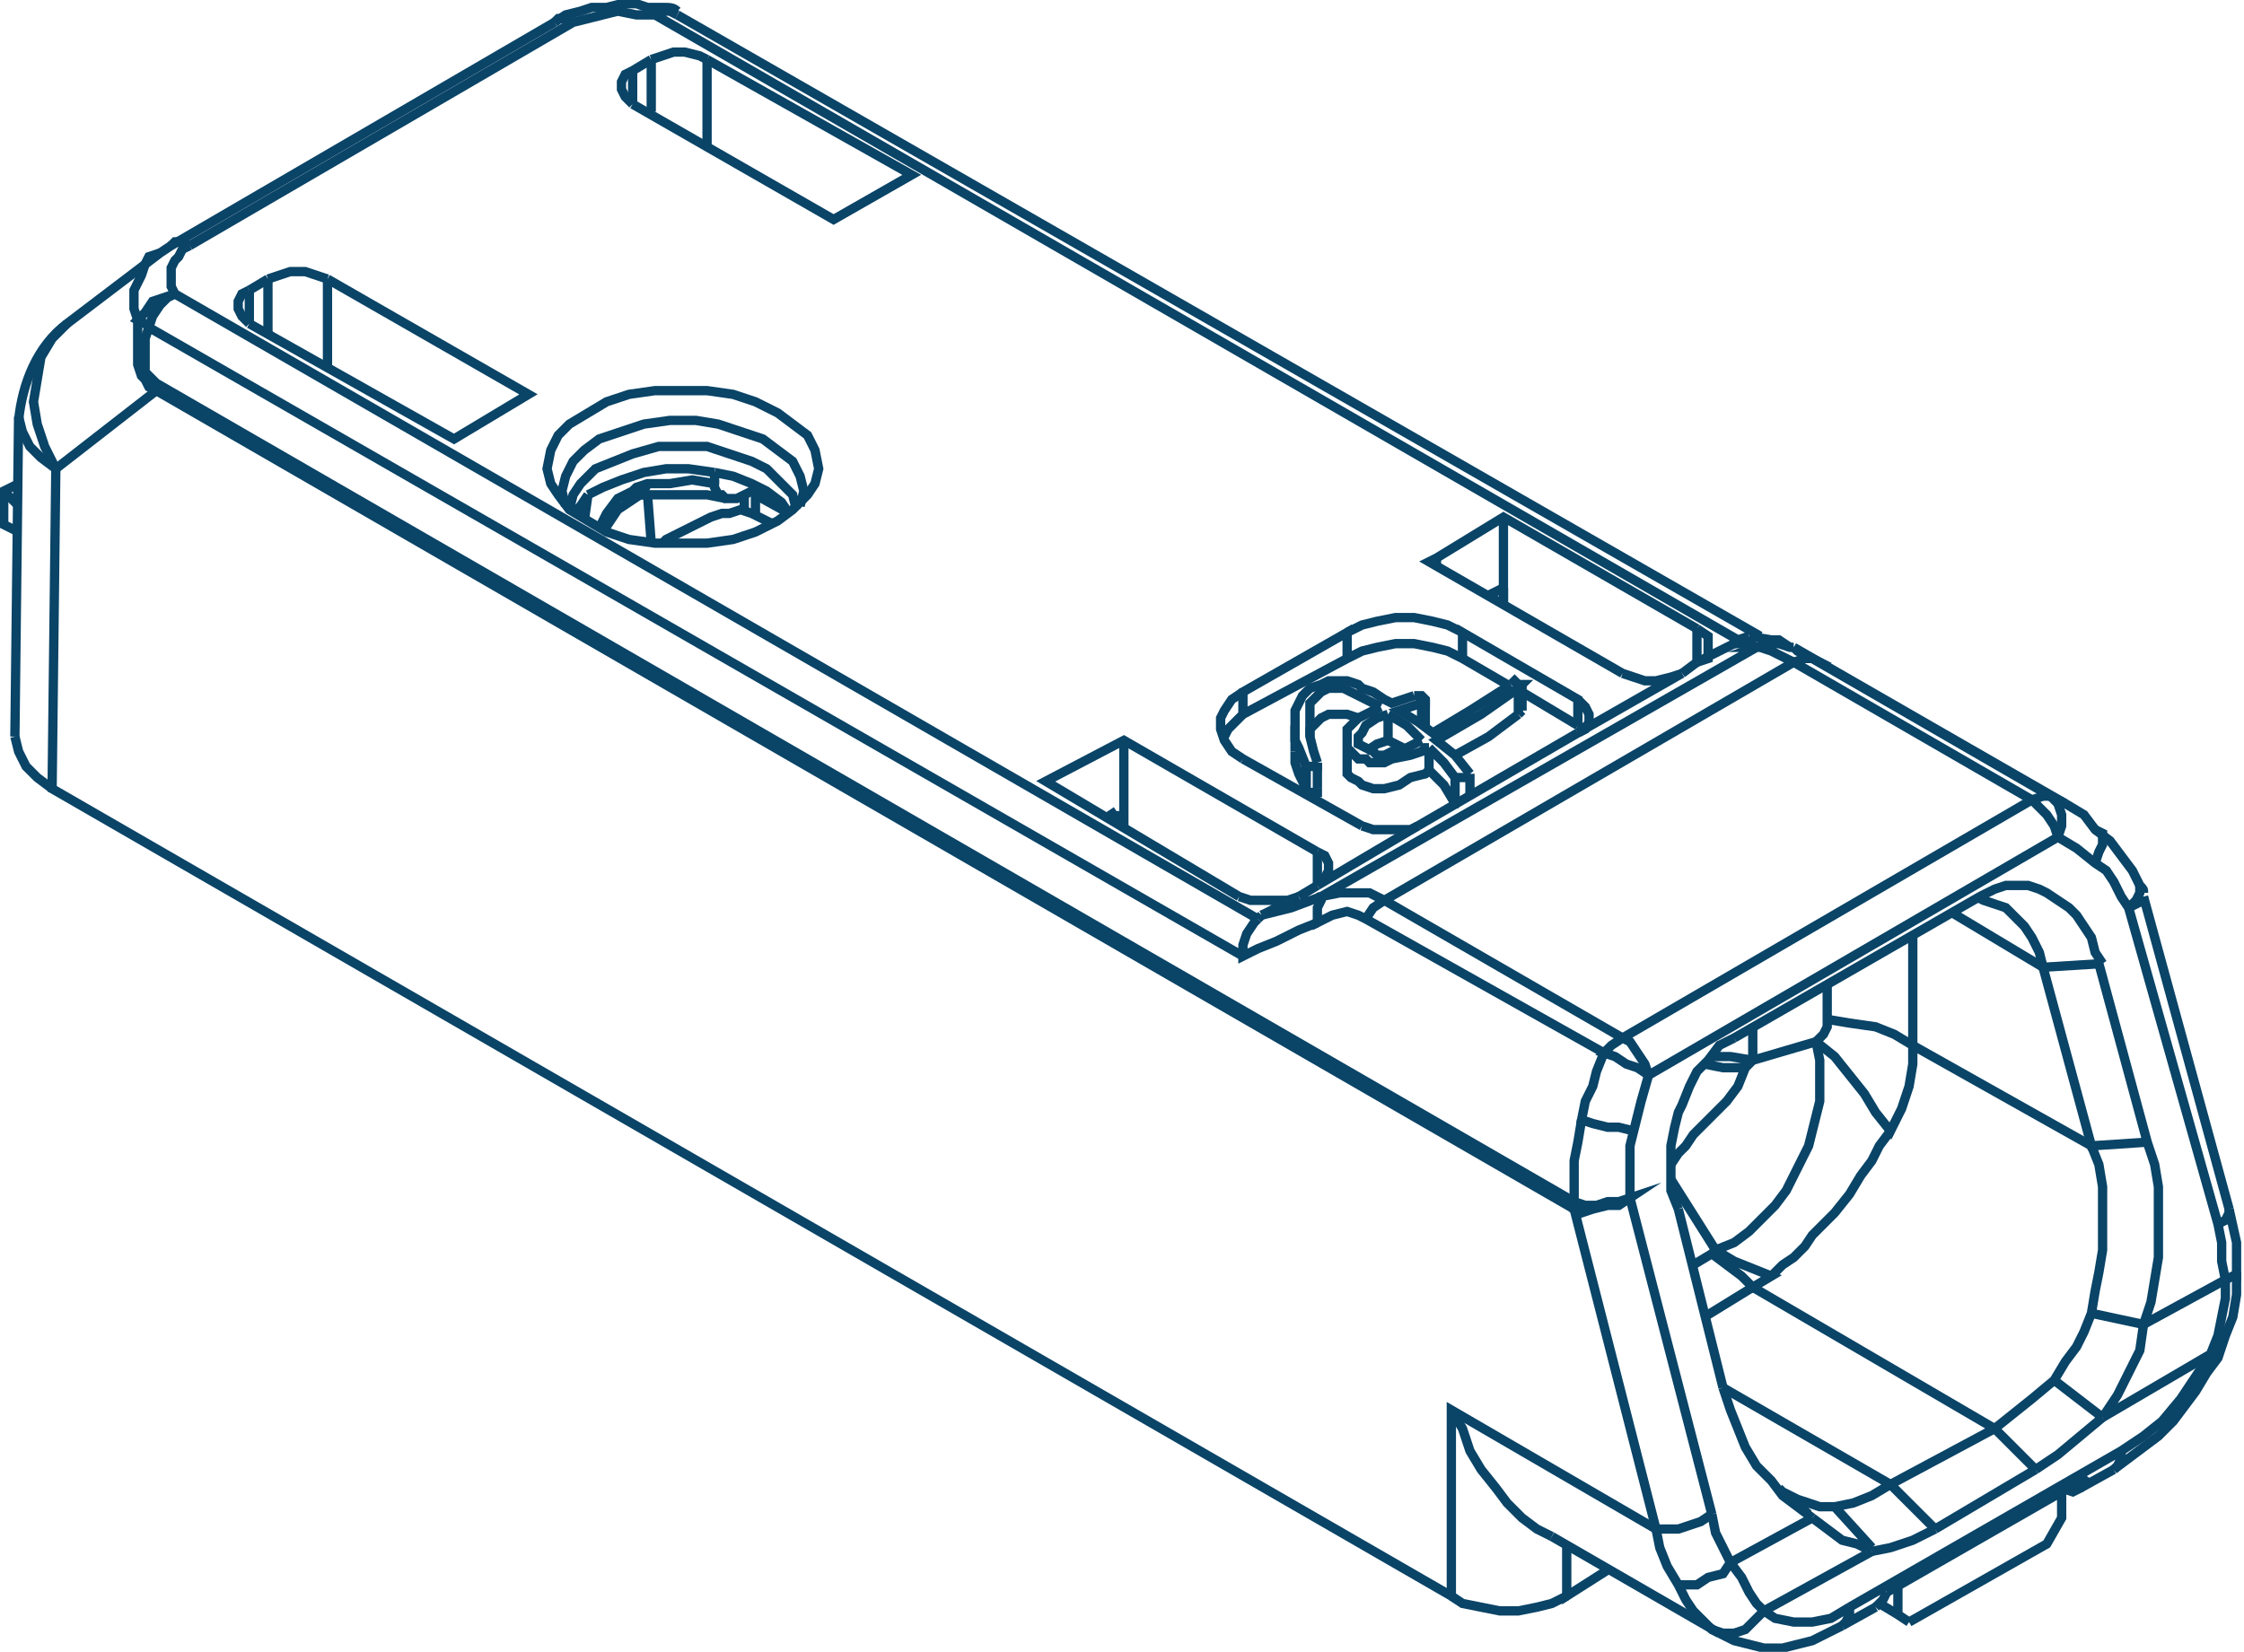 <svg version="1.1" id="Ebene_1" xmlns="http://www.w3.org/2000/svg" x="0" y="0" viewBox="0 0 60.3 44.4" xml:space="preserve"><style>.st0{fill:none;stroke:#0a4467;stroke-width:.25;stroke-miterlimit:10}</style><path class="st0" d="m20.4 13.1-.1.2m.9.5-.9-.5v.5M55.4 40v.8l-.4.7-3.7 2.1m0 0-.3-.2v-.8m-.5.5.5.3M.1 13.2l.2.2.2.2"/><path class="st0" d="m.5 14.3-.4-.2v-.9l.4-.2m20.1 1-.2-.1-.2-.1-.3-.1-.3.1h-.2l-.3.1-.2.1-.2.1m-.6.3.6-.3m-.9.5.1-.1.2-.1m2.7-.3-.2-.1m9.1 8 .3-.2m-14.2-8.5-.2.3-.2.2m5.8 0-.2-.3-.4-.3-.4-.2-.5-.2-.5-.1m21.2 3.1-.4.2m19.6 16.9-2.4-8.5m0 0-.2-.3-.2-.4-.2-.3-.3-.2-.5-.4-.5-.3m-11 6.4 11-6.4m-11 6.4-.2.7-.2.8-.1.4v1.4m0 0 2.2 8.5m0 0 .1.5.2.4.2.4m0 0 2.2-1.2m0 0-.4-.3-.4-.3-.3-.4-.4-.4-.3-.5-.2-.5-.2-.5-.2-.6m0 0-1.2-4.8m0 0-.2-.5v-1.2l.1-.5.1-.4.1-.2.2-.5.2-.4.3-.3.3-.4.4-.2m0 0 6.6-3.8m0 0 .4-.2.3-.1h.6l.3.1.2.1.3.2.3.2.2.2.2.3.2.3.1.4.2.3m-.1 0 1.3 4.8m0 0 .2.6.1.6v1.9l-.1.6-.1.6-.2.6m0 0 2.2-1.2m0 0-.1-.5v-.5l-.1-.5m-2.4-8.5.2-.1.2-.1v-.1m2 8.8.2-.1.1-.2v-.1m-2.7-8.1.2-.2.1-.2v-.2"/><path class="st0" d="m56.3 23.2.1-.3.1-.2v-.3l-.2-.1m-1 .2.1-.3v-.3l-.1-.3-.2-.2"/><path class="st0" d="m55.3 22.5-.1-.3-.2-.3-.2-.2-.2-.2.3-.1h.2l.4.2m-11.9 6.3 11-6.4m-11 6.4.2.1.2.3.2.3.1.3"/><path class="st0" d="m54.6 21.5-6.4-3.7-11 6.4 6.4 3.7m11.5-6.5-6.4-3.7m-.5-.3h-.1l-.3-.1h-.3l-.3.1h.1l.3.1.2.1.4.2.3-.1h.2l-.2-.1-.2-.1-.1-.1m-1 0-11.7 6.7m1.2.6-.2-.1-.3-.1-.4.1-.4.2v-.4l.1-.2v-.1l.5-.1h.8l.4.2-.3.2-.2.3m0 0 6.4 3.6"/><path class="st0" d="m43.6 27.9-.3.2-.2.2.3.1.3.2.3.1.3.2m-1.2-.6-.2.5-.1.4-.2.4-.1.5.3.1.4.1h.3l.4.1"/><path class="st0" d="M42.3 32.3v.2l.2.1.3-.1.4-.1h.3l.3-.2-.3.1h-.3l-.3.1h-.3l-.3-.1v-1.1l.1-.5.1-.6m-.2 2.4 2.2 8.6m1.5-.4-.3.2-.3.1-.3.1h-.6l.1.5.2.5.3.5h.5l.3-.2.4-.1.2-.3.3.4.2.4.2.3.2.2m-2.3-.7.2.4.2.3.3.3.2.2.3.1h.3l.3-.1.2-.2.3-.3m0 0 2.9-1.6m0 0-.4-.2-.4-.1-.4-.3-.4-.3m10.7-4.4.2-.5.1-.5.1-.5v-.5m-2.2 1.2-.1.7-.3.6-.3.6-.4.6m0 0 2.9-1.7m-9.1 5.2-1-1.1m0 0h-.4l-.3-.1-.3-.1-.4-.2m.7.6-.7-.6m0 0-.1-.1m5.3-15.9.2.1.3.1.3.1.3.3.2.2.2.3.2.4.1.4"/><path class="st0" d="m56.5 25.9-1.6.1 1.3 4.8 1.5-.1m-1.5.1.2.5.1.6v1.7l-.1.6-.1.5-.1.6m1.4.3-1.4-.3-.2.5-.2.4-.3.4-.3.5m1.3 1-1.3-1m1.3 1-.6.5-.6.5-.6.4m.5-2.4-.6.5-.5.4-.5.4m1.1 1.1-1.1-1.1m-3.9 4.8L57 39m0 0 .6-.4.5-.4.5-.6.4-.6.4-.6m-4.7 3.1L52 41.1m0 0-.6.3-.6.2-.5.1m-2.9 1.6.3.2.5.1h.5l.5-.1.5-.3m6.4-3.5-5.4 3.1m5.4-3.1-.1.2-.1.1-.2.1-.3-.1m1.6-1v.2l-.1.2-.1.1m-7.1 3.7v.2l-.1.2-.1.1m.9-.5.2-.2.1-.2m-7.5-.6-1.1.7v-1.3m17.3-5.2.1.1h.1m.2-2.1.2-.1h.1v-.1m-13.4-17L17.6.4M47 17.1l-.3.1M15.4.6l.4-.1.4-.1.4-.1.5.1h.5l.2-.1h.2l.2.1m-2.8.2-10.3 6m0 0-.2.1-.1.2-.1.1-.1.2v.5l.1.2m0 0 29.1 16.8m0 0 .1-.1m1-.5-1 .5m1-.5-.3.1h-1l-.3-.1m0 0L28.1 21l2.1-1.1 5.2 3"/><path class="st0" d="m35.4 22.9.2.1.1.2v.2l-.1.2-.2.2m2.7-1.6-2.7 1.6m9.8-5.7-2.8 1.6m2.8-1.6-.3.1-.4.1h-.3l-.3-.1-.3-.1m2-1.2-5.2-3-1.8 1.1-.2.1 5.2 3m2-1.2.3.2v.6l-.3.1m1-.5-1 .5m1-.5.1-.1M17.5 1.6l-.5.3m.5-.3.3-.1.3-.1h.3l.4.1.2.1m-2 1.2 5.4 3.1 2.1-1.2L19 1.6m-2 1.2-.2-.2-.1-.2v-.2l.1-.2.2-.1M7.2 7.5l-.5.3m.5-.3.3-.1.3-.1h.4l.3.1.3.1"/><path class="st0" d="m6.7 8.7 5.5 3.1 2-1.2-5.4-3.1M6.7 8.7l-.2-.2-.1-.2v-.2l.1-.2.2-.1m9.1 3.3.5-.3.6-.2.7-.1H19l.7.1.6.2.6.3.4.3.4.3.2.4.1.5-.1.4-.2.3-.4.4-.4.3-.6.3-.6.2-.7.1h-1.4l-.7-.1-.6-.2-.5-.3-.5-.3-.3-.4-.2-.3-.1-.4.1-.5.2-.4.3-.3.5-.3"/><path class="st0" d="m21.5 13.6.1-.4-.1-.4-.2-.4-.4-.3-.4-.3-.6-.2-.6-.2-.6-.1H18l-.7.1-.6.2-.6.2-.4.3-.3.3-.2.4-.1.4.1.4"/><path class="st0" d="m21.4 13.7-.1-.4-.3-.3-.4-.4-.4-.2-.6-.2-.6-.2h-1.3l-.7.2-.5.2-.5.2-.4.4-.2.3-.1.4"/><path class="st0" d="m19.2 12.7-.7-.1h-.6l-.6.1-.6.2-.5.2-.4.2M30 21.8v.3M7.2 7.5V9m1.6-1.5v2.4m7 3.4-.1.7m3.5-1.3v.3"/><path class="st0" d="m16.1 14.2.2-.4.3-.4.4-.2.1-.1.3-.1h.6l.6-.1.6.1v.1l.1.2h.1l.1.1h.3l.2-.1m0 0 .4-.2m25.2 3.8v.9m-5.2-3.9v2.4M19 1.6v2.3m26.2 14.2.4-.3m1.6-.4-.2-.1h-.4m-11.7 6.8.5-.3m-1.5.8.8-.2.8-.3m-.1.7-.5.2-.6.3-.5.2-.4.2v-.3l.1-.3.2-.3.1-.1M4 8.8l29.4 16.9M4.2 10.3l-.1-.1-.1-.1-.1-.1v-.9l.1-.3m38.3 23.5-38.1-22M4 8.8l.1-.3.2-.3.2-.2.2-.1-.3.1-.3.1-.2.3-.2.2.2.1.1.1"/><path class="st0" d="m4.3 6.8-.3.1-.1.2-.1.3-.1.2-.1.2v.5l.1.3m1.4-2-.2-.1h-.2l-.1.1M1.8 8.7l-.4.4-.3.5-.1.6-.1.6.1.6.2.6.3.6m0 0 2.7-2.1"/><path class="st0" d="M4.2 10.3v.2l-.2-.1-.1-.2-.1-.1-.1-.3V8.6m38.6 23.9-38.1-22m40.3 30.6L39 37.9v5L1.4 21.2l.1-8.6M46 43.8l.2.1"/><path class="st0" d="m39 37.9.3.5.2.6.3.5.4.5.3.4.4.4.4.3.4.2M17.5 14.6l-.1-1.3m2.6 0v.4m-2.6-.7-.1.2v.1h-.1m23.2 3v-.5m1.7 27.1-.4.2-.4.1-.5.1h-.5l-.5-.1-.5-.1-.3-.2M1.4 21.2l-.4-.3-.3-.3-.2-.4-.1-.4m.1-8.6.1.4.2.4.3.3.4.3M15.4.6l-.2-.1H15l-.1.1m2.9-.4-.1.1-.1.1m17.8 22.5v.9m-5.2-3.9v2.3M6.7 7.8v.9M38.6 15v.2m7.2 13.4.5.1h.6l-.2.5-.3.4-.3.3-.3.3-.3.3-.2.3-.2.2-.2.3m1.1-2.9h.5l.6.1-.2.2m-2 3 1.2 1.9m0 0 .5-.2.4-.3.4-.4.3-.3.3-.4.2-.4.2-.4.2-.4.1-.4.1-.4.1-.4v-1.1l-.1-.5m-1.7-.4v.9l1.7-.5"/><path class="st0" d="m48.8 28 .2-.2.1-.2v-.2m0 0v-1M45.5 34l.5-.3m0 0 .1-.1m-.1.1.4.3.4.3.3.3.5-.3-.5-.2-.5-.2-.5-.3m1.5.7.3-.3.3-.2.3-.3.2-.3.6-.6.4-.5.3-.5.3-.4.2-.4.3-.4m-3.7 4.2 6.5 3.8m-2.2-10.3 4.8 2.7"/><path class="st0" d="m48.8 28 .5.4.4.5.4.5.3.5.4.5.3-.6.2-.6.1-.6v-.5l-.5-.3-.5-.2-.7-.1-.6-.1m2.3.7v-3m-.6 14.8-.5.3-.5.2-.5.1m-3-3.2 4.5 2.6m-5-4.5 1.3-.8m6.5 3.8-2.8 1.5 1.2 1.2m.4-16.6 2.5 1.5M17.5 1.6V3M17 1.9v.9m42.9 29.7-2.3-8.4m0-.1c0-.1 0-.1-.1-.2m-2-2.2.5.3.3.4.4.3.3.4.3.4.2.4m-8 19.9.9-.5m5.5-3.2.9-.5m0 0 .4-.3.4-.3.4-.3.4-.4.3-.4.3-.4.3-.5.3-.4.2-.6.2-.5.1-.6v-1.4l-.2-.9M48.2 17.4l7.3 4.2m-8.2-4.5L18.2.4M47 17.1l.6.1h.2l.3.2M4.3 6.8l.3-.2M1.8 8.7l2.5-1.9m37.4 34.5 4.5 2.6m0 0 .4.2.4.1.4.1h.5l.4-.1.4-.1.4-.2.4-.2m-30-30.3-.5-.1h-1.8l-.3.2-.3.2-.2.3-.2.3M1.8 8.7C1 9.3.6 10.3.5 11.3m-.1 8.5.1-8.6M14.9.6l-10.3 6m10.3-6 .3-.2.4-.1.3-.1h.4l.4-.1h.4l.3.1h.4m.4.1c-.1-.1-.2-.1-.4-.1m19.9 19.9-.4-.2m0-.7.5.3.4.4m-.9 0v-.7m0 .7-.3.1-.3.2"/><path class="st0" d="m38.2 19.9-.6.3h-.2l-.2.1H37l-.1-.1-.2-.1-.2-.1v-.2l.1-.1.1-.2.3-.2.3-.1m-.8.1-.3-.1h-.5l-.2.1-.1.1-.1.1-.1.1v.2"/><path class="st0" d="m35.4 20.5-.1-.3-.1-.4v-.9l.1-.1.1-.1.1-.1.2-.1h.4l.2.1.4.2.4.2m-1.7 2.2v.1h-.3v-.1m0-.6h.3v-.1m-.3.7v-.6m0 .6-.2-.4-.1-.3v-.3"/><path class="st0" d="m38 18.7-.6.2-.2-.1-.3-.2-.3-.1-.1-.1-.3-.1h-.5l-.2.1-.3.1-.1.1-.1.1-.1.2-.1.2v.8l.1.2.2.5m3.2-1.1v.1m-.1-.7h.1v-.1l-.1-.1H38m.2.8v-.6"/><path class="st0" d="m40.6 18.4-1.1.7-1 .6-.4-.3-.5-.3.6-.2m2.7.2-.1.1"/><path class="st0" d="m40.8 18.5.1-.1h-.1l-.1-.1-.1.1m.2.8v-.7m0 .7-.8.6-.9.5"/><path class="st0" d="m39.5 20.8-.4-.5-.5-.4 1.2-.7 1-.7m-1.6 3.1h-.1"/><path class="st0" d="M39.1 20.9h.4v-.1m-.4.8v-.7m0 .7-.3-.5-.4-.4m0-.6.4.4.3.4m-.7-.2v-.6m0 .6-.1.1-.4.1-.3.2-.4.1h-.3l-.3-.1-.1-.1-.2-.1-.1-.1v-.3m.9-1.5-.4.2-.2.1-.2.2-.1.1v.5l.2.2.1.1h.2l.1.1h.4l.2-.1.5-.1.3-.1.1-.1h.1m-3 1.1v-.7m-.6-.3v-.7m3.5 0v-.7m2.6.3v-.7m-1.4 3v-.5m-3.3-.4v-.6m6.2-.4.2.1m-3.3-1.9 1.2.7m.4.2 1.5.9m-6.2-1.8.4-.2.4-.1.5-.1h.5l.5.1.4.1.4.2m-5.9 1.5 2.8-1.5m-3.3 2.1.1-.2.2-.2.2-.2m0 0v-.6l2.8-1.6v.7"/><path class="st0" d="m33.4 18.6-.3.2-.2.3-.1.2v.3l.1.3.2.3.3.2m0 0 3.2 1.8m0 0 .3.1h1l.2-.1m0 0 4.3-2.5m0 0 .2-.1.1-.2v-.2l-.1-.2-.2-.2m-3.1-1.1V17l3.1 1.8v.7M39.3 17l-.4-.2-.4-.1-.5-.1h-.5l-.5.1-.4.1-.4.2"/></svg>